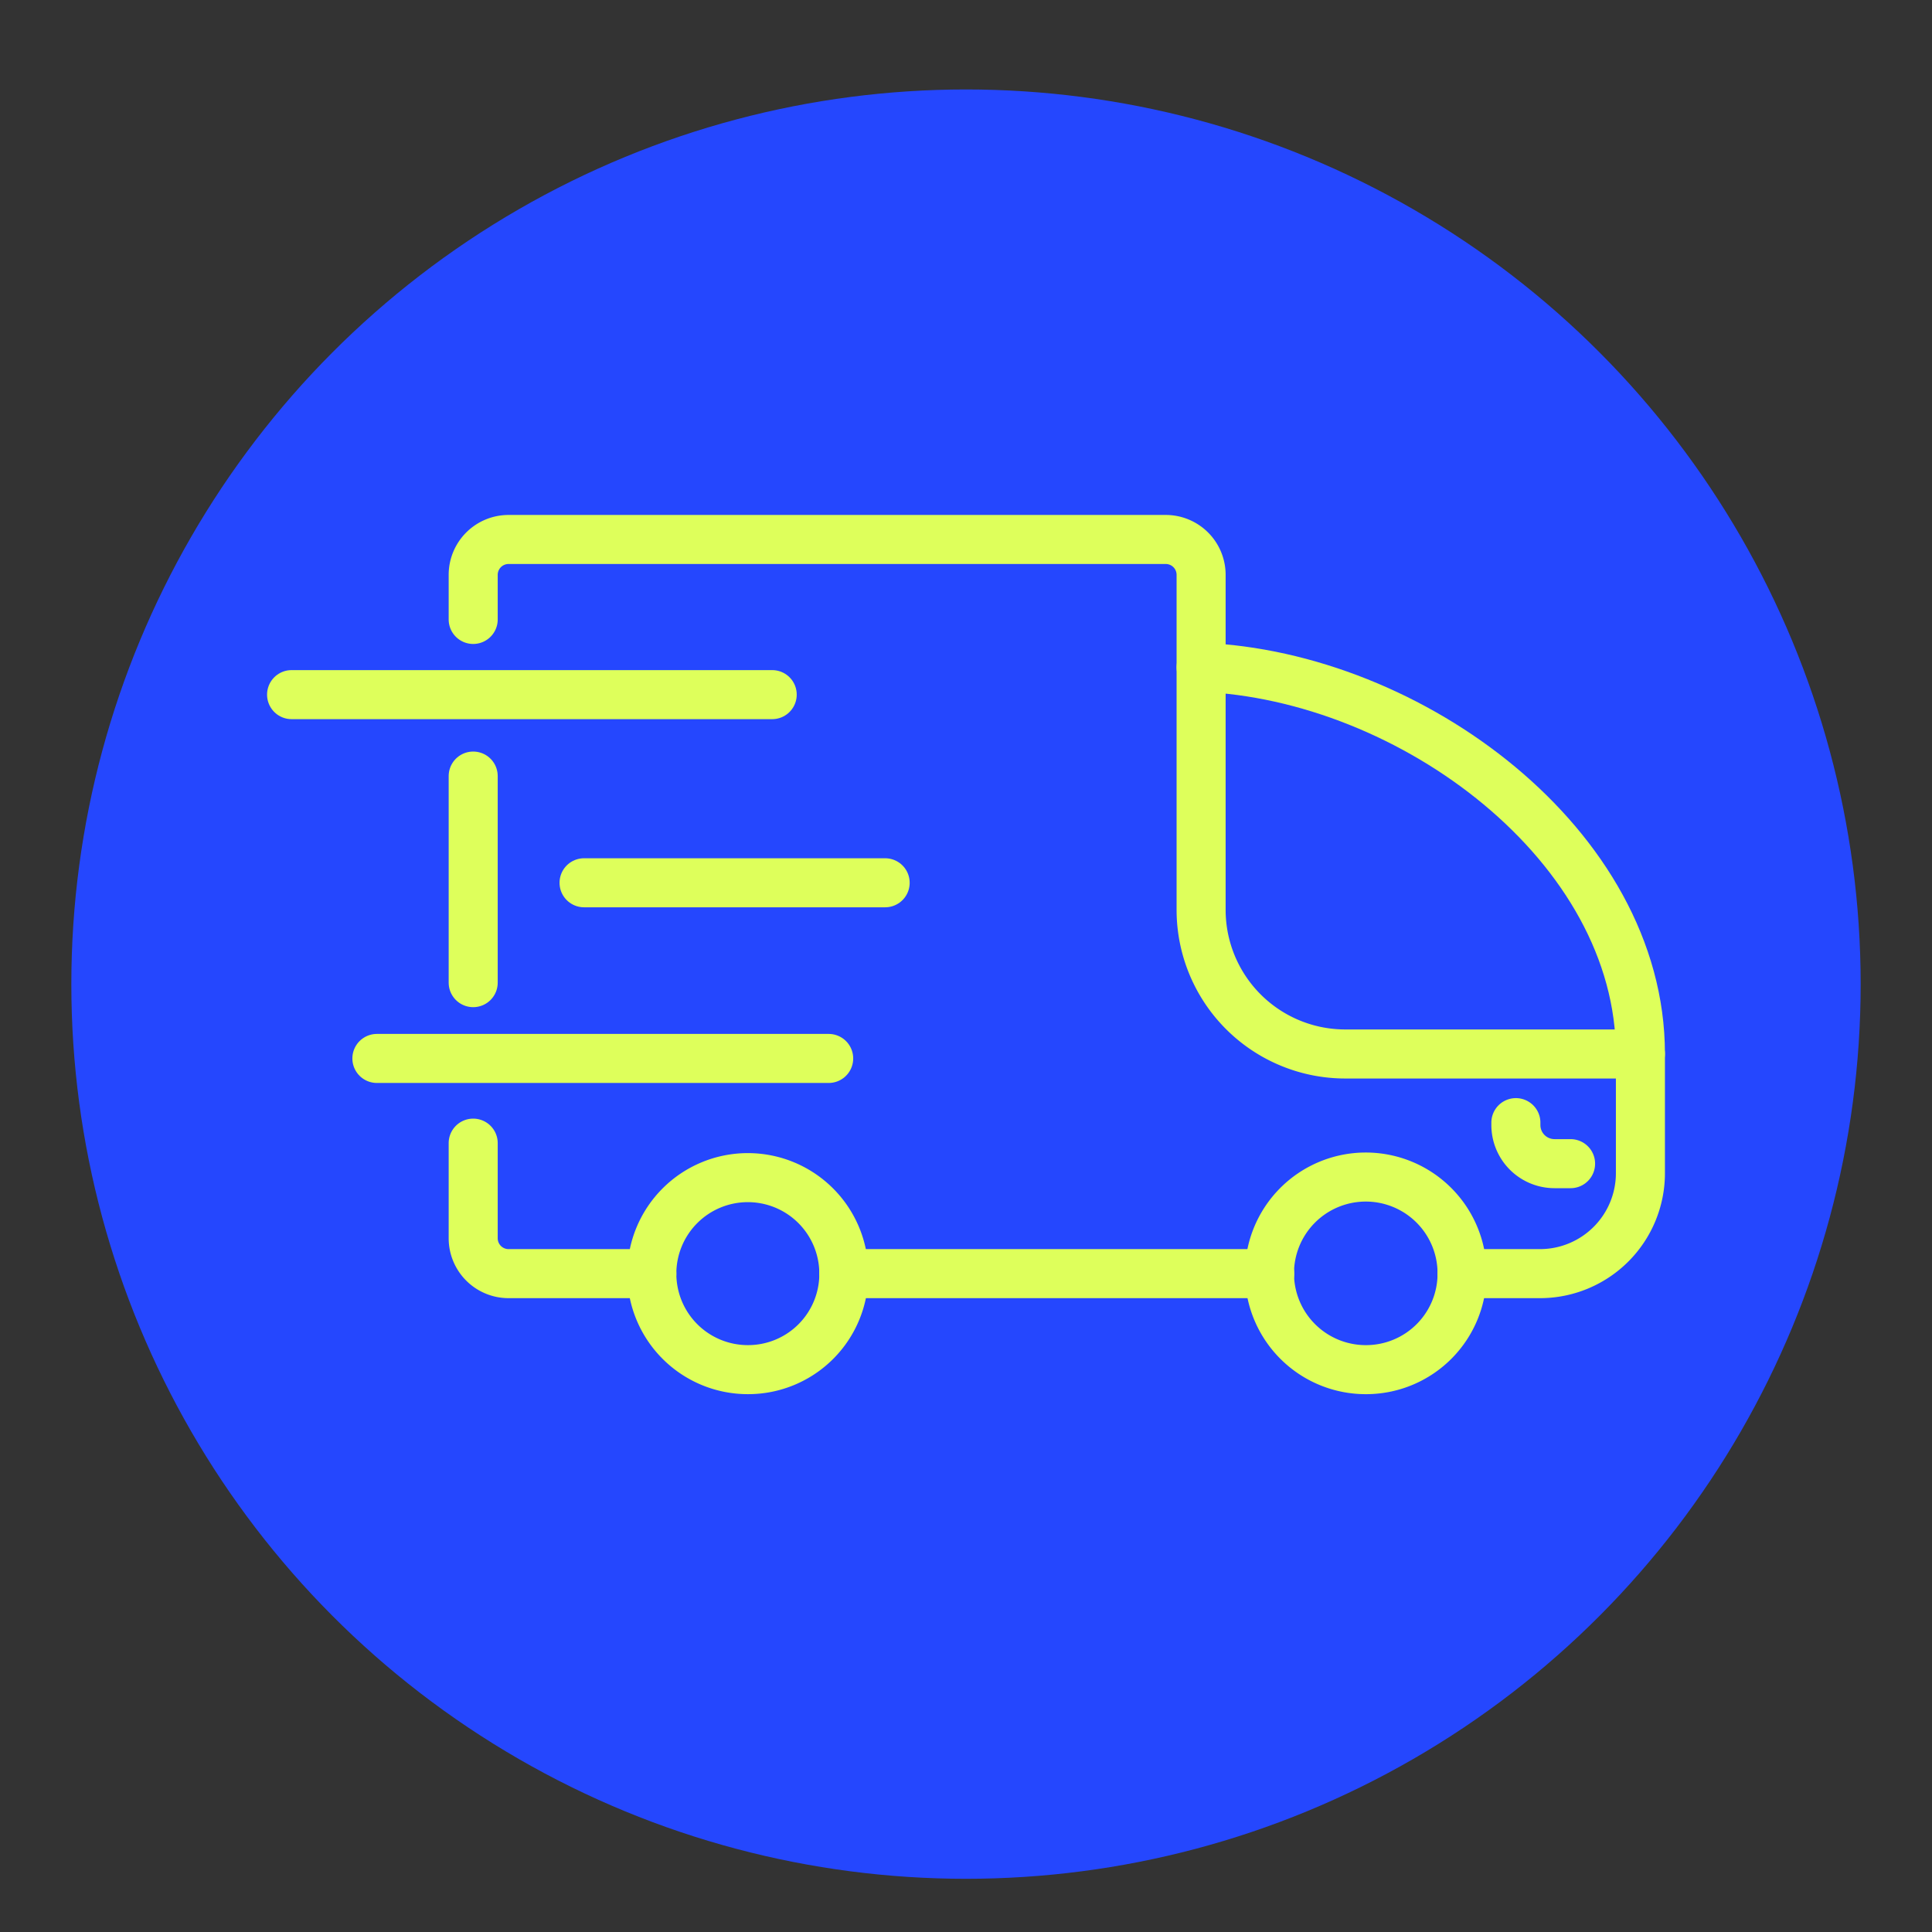 <svg id="Layer_1" data-name="Layer 1" xmlns="http://www.w3.org/2000/svg" viewBox="0 0 65 65"><rect x="0" y="0" width="65" height="65" fill="#333333" stroke="none"/><defs><style>.cls-1{fill:#2547fe;}.cls-2{fill:none;stroke:#deff5b;stroke-linecap:round;stroke-linejoin:round;stroke-width:1.65px;}</style></defs><circle class="cls-1" cx="32.5" cy="33.11" r="30.1"/><line class="cls-2" x1="15.92" y1="33.06" x2="15.92" y2="26.11"/><path class="cls-2" d="M21.93,42.85H17.11a1.19,1.19,0,0,1-1.19-1.19v-3.2"/><line class="cls-2" x1="42.72" y1="42.85" x2="28.39" y2="42.85"/><path class="cls-2" d="M15.92,20.84v-1.5a1.19,1.19,0,0,1,1.19-1.19H39.22a1.19,1.19,0,0,1,1.19,1.19V30.61a4.85,4.85,0,0,0,4.85,4.85h9.93v4a3.38,3.38,0,0,1-3.38,3.39H49.19"/><path class="cls-2" d="M40.41,22.45c7.05.28,14.78,6,14.78,13"/><path class="cls-2" d="M28.39,42.85a3.23,3.23,0,1,0-3.23,3.23A3.22,3.22,0,0,0,28.39,42.85Z"/><path class="cls-2" d="M49.19,42.85A3.24,3.24,0,1,0,46,46.08,3.23,3.23,0,0,0,49.19,42.85Z"/><path class="cls-2" d="M51,37.77v.08a1.3,1.3,0,0,0,1.3,1.3h.54"/><line class="cls-2" x1="25.98" y1="23.37" x2="9.81" y2="23.37"/><line class="cls-2" x1="29.78" y1="29.7" x2="19.65" y2="29.7"/><line class="cls-2" x1="27.88" y1="35.61" x2="12.68" y2="35.61"/></svg>